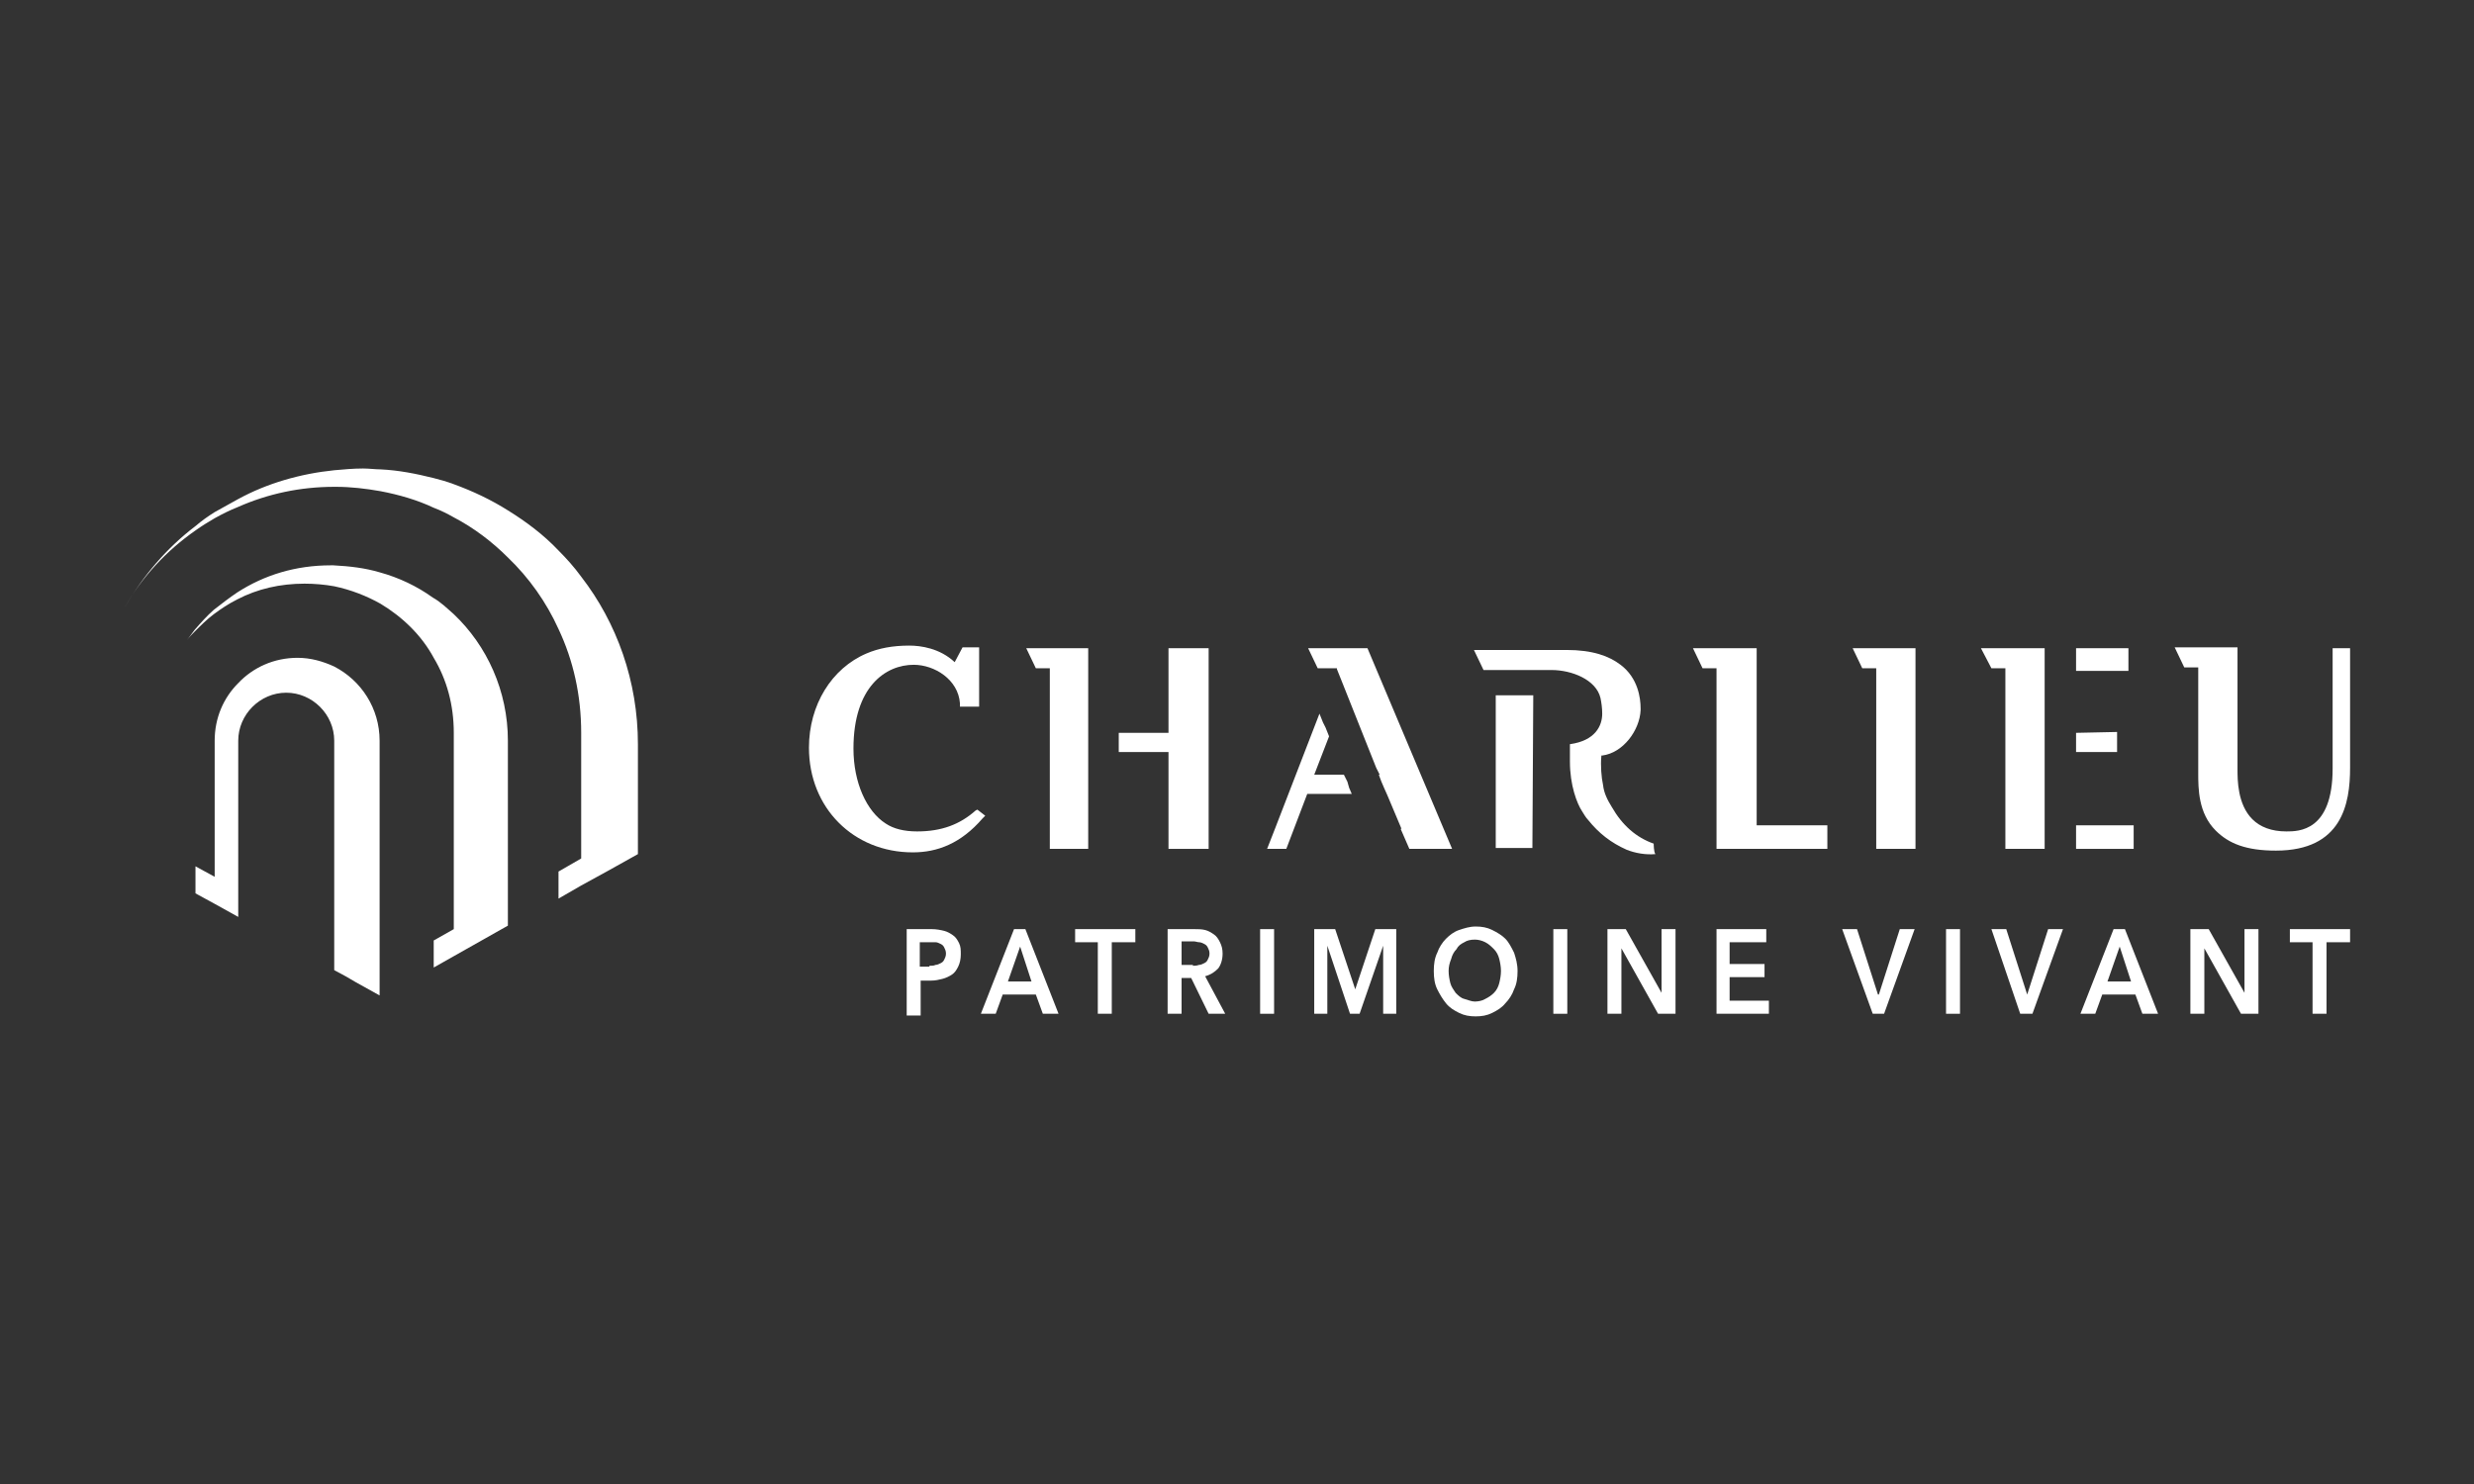 <svg xmlns="http://www.w3.org/2000/svg" xmlns:xlink="http://www.w3.org/1999/xlink" id="Calque_1" x="0px" y="0px" viewBox="0 0 283.5 170.1" style="enable-background:new 0 0 283.5 170.1;" xml:space="preserve"><rect x="0" y="0" width="283.5" height="170.1" fill="#333333" stroke="none"/><style type="text/css">	.st0{fill:#FFFFFF;}	.st1{fill:#003764;}	.st2{fill:#063760;}</style><g>	<g>		<g>			<g>				<path class="st0" d="M103.9,106.5h2.9c0.5,0,1,0.1,1.4,0.2c0.4,0.1,0.7,0.3,1,0.5c0.3,0.2,0.5,0.5,0.7,0.9     c0.2,0.4,0.2,0.8,0.2,1.3c0,0.5-0.1,1-0.3,1.4c-0.2,0.4-0.4,0.7-0.7,0.9c-0.3,0.2-0.7,0.4-1.1,0.5c-0.4,0.1-0.8,0.2-1.3,0.2     h-1.2v4h-1.6V106.5z M106.5,110.7c0.3,0,0.5,0,0.7-0.1c0.2,0,0.4-0.1,0.6-0.2c0.2-0.1,0.3-0.2,0.4-0.4s0.2-0.4,0.2-0.7     c0-0.3-0.1-0.5-0.2-0.7s-0.2-0.3-0.4-0.4c-0.2-0.1-0.4-0.2-0.6-0.2c-0.2,0-0.5,0-0.7,0h-1.1v2.8H106.5z"></path>				<path class="st0" d="M116.2,106.5h1.3l3.8,9.7h-1.8l-0.8-2.2h-3.8l-0.8,2.2h-1.7L116.2,106.5z M118.2,112.5l-1.3-4l-1.4,4H118.2     z"></path>				<path class="st0" d="M125.9,108h-2.7v-1.5h6.9v1.5h-2.7v8.2h-1.6V108z"></path>				<path class="st0" d="M133.9,106.5h3c0.4,0,0.8,0,1.2,0.1c0.4,0.1,0.7,0.3,1,0.5c0.3,0.2,0.5,0.5,0.7,0.9     c0.2,0.4,0.3,0.8,0.3,1.3c0,0.7-0.2,1.3-0.5,1.7c-0.4,0.4-0.8,0.7-1.5,0.9l2.3,4.3h-1.9l-2-4.1h-1.1v4.1h-1.6V106.5z      M136.7,110.7c0.2,0,0.4,0,0.7-0.1c0.2,0,0.4-0.1,0.6-0.2c0.2-0.1,0.3-0.2,0.4-0.4c0.1-0.2,0.2-0.4,0.2-0.7     c0-0.3-0.1-0.5-0.2-0.7c-0.1-0.2-0.2-0.3-0.4-0.4c-0.2-0.1-0.4-0.2-0.6-0.2c-0.2,0-0.4-0.1-0.6-0.1h-1.4v2.7H136.7z"></path>				<path class="st0" d="M144.4,106.5h1.6v9.7h-1.6V106.5z"></path>				<path class="st0" d="M150.6,106.5h2.4l2.3,6.9h0l2.3-6.9h2.4v9.7h-1.5v-7.8h0l-2.7,7.8h-1.1l-2.6-7.8h0v7.8h-1.5V106.5z"></path>				<path class="st0" d="M164.3,111.3c0-0.8,0.1-1.5,0.4-2.1c0.2-0.6,0.6-1.2,1-1.6c0.4-0.4,0.9-0.8,1.5-1s1.2-0.4,1.9-0.4     c0.7,0,1.3,0.1,1.9,0.4s1.1,0.6,1.5,1c0.4,0.4,0.7,1,1,1.6c0.2,0.6,0.4,1.3,0.4,2.1c0,0.8-0.1,1.5-0.4,2.1     c-0.2,0.6-0.6,1.2-1,1.6c-0.4,0.5-0.9,0.8-1.5,1.1c-0.6,0.3-1.2,0.4-1.9,0.4c-0.7,0-1.3-0.1-1.9-0.4c-0.6-0.3-1.1-0.6-1.5-1.1     c-0.4-0.5-0.7-1-1-1.6C164.4,112.8,164.3,112.1,164.3,111.3z M166,111.3c0,0.5,0.1,1,0.2,1.4c0.1,0.4,0.4,0.8,0.6,1.1     c0.3,0.3,0.6,0.6,1,0.7s0.8,0.3,1.2,0.3c0.4,0,0.9-0.1,1.2-0.3c0.4-0.2,0.7-0.4,1-0.7c0.3-0.3,0.5-0.7,0.6-1.1s0.2-0.9,0.2-1.4     c0-0.5-0.1-1-0.2-1.4c-0.1-0.4-0.3-0.8-0.6-1.1c-0.3-0.3-0.6-0.6-1-0.8c-0.4-0.2-0.8-0.3-1.2-0.3c-0.5,0-0.9,0.1-1.2,0.3     c-0.4,0.2-0.7,0.4-0.9,0.8c-0.3,0.3-0.5,0.7-0.6,1.1C166.1,110.4,166,110.8,166,111.3z"></path>				<path class="st0" d="M178,106.5h1.6v9.7H178V106.5z"></path>				<path class="st0" d="M184.2,106.5h2.1l4.1,7.3h0v-7.3h1.6v9.7h-2l-4.2-7.5h0v7.5h-1.6V106.5z"></path>				<path class="st0" d="M196.6,106.5h5.8v1.5h-4.2v2.5h4v1.5h-4v2.7h4.5v1.5h-6V106.5z"></path>				<path class="st0" d="M211.1,106.5h1.7l2.4,7.5h0.1l2.4-7.5h1.7l-3.5,9.7h-1.3L211.1,106.5z"></path>				<path class="st0" d="M223,106.5h1.6v9.7H223V106.5z"></path>				<path class="st0" d="M228.2,106.5h1.7l2.4,7.5h0l2.4-7.5h1.7l-3.5,9.7h-1.4L228.2,106.5z"></path>				<path class="st0" d="M242.2,106.5h1.3l3.8,9.7h-1.8l-0.8-2.2h-3.8l-0.8,2.2h-1.7L242.2,106.5z M244.2,112.5l-1.3-4l-1.4,4H244.2     z"></path>				<path class="st0" d="M251,106.5h2.1l4.1,7.3h0v-7.3h1.6v9.7h-2l-4.2-7.5h0v7.5H251V106.5z"></path>				<path class="st0" d="M265.1,108h-2.7v-1.5h6.9v1.5h-2.7v8.2h-1.6V108z"></path>			</g>		</g>		<g>			<polygon class="st0" points="149.8,91 154.9,91 154.6,90.3 154.4,89.6 154,88.8 150.6,88.8 152.3,84.4 151.9,83.4 151.6,82.8     151.2,81.8 146.1,95 145.2,97.3 147.4,97.3    "></polygon>			<polygon class="st0" points="175.7,79.7 171.4,79.7 171.4,97.2 175.6,97.2    "></polygon>			<polygon class="st0" points="244.5,94.6 237.9,94.6 237.9,95.4 237.9,96.5 237.9,97.3 244.5,97.3    "></polygon>			<polygon class="st0" points="215,76.6 215,97.3 219.5,97.3 219.5,74.3 212.3,74.3 213.4,76.6    "></polygon>			<polygon class="st0" points="201.3,74.3 194,74.3 195.1,76.6 196.7,76.6 196.7,97.3 209.4,97.3 209.4,94.6 201.3,94.6    "></polygon>			<path class="st0" d="M111.8,92.9c-1.8,1.6-3.9,2.4-6.7,2.4c-1.5,0-2.7-0.3-3.6-0.9c-2.2-1.4-3.7-4.7-3.7-8.6    c0-7.1,3.7-9.6,6.9-9.6c2.4,0,5.1,1.7,5.3,4.4l0,0.4h2.2v-6.8h-1.9l-0.9,1.7c-1.7-1.6-3.9-1.9-5.2-1.9c-1.9,0-3.5,0.3-4.9,0.9    c-4,1.7-6.6,5.9-6.6,10.8c0,6.9,5.1,12,11.9,12c2.8,0,5.5-1,8-3.9l0.3-0.3l-0.9-0.7L111.8,92.9z"></path>			<path class="st0" d="M267.3,74.3l0,13.8c0,7.2-3.9,7.2-5.3,7.2c-1.7,0-3-0.5-3.9-1.4c-1.7-1.7-1.7-4.5-1.7-5.7l0-14h-7.2l1.1,2.3    h1.6v12.1c0,1.8,0,4.6,2,6.6c1.5,1.5,3.5,2.3,6.9,2.3c7.6,0,8.5-5.4,8.5-9.5V74.3H267.3z"></path>			<polygon class="st0" points="138.5,97.3 138.5,74.3 133.9,74.3 133.9,84 128.2,84 128.2,84.7 128.2,85.5 128.2,86.2 133.9,86.2     133.9,97.3    "></polygon>			<polygon class="st0" points="160.5,95 161.5,97.3 166.4,97.3 156.7,74.3 149.9,74.3 151,76.6 153.2,76.6 153.2,76.7 153.6,77.7     153.8,78.2 157.7,88 158.1,88.8 158,88.8 158.3,89.6 158.6,90.3 159,91.2 160.6,95    "></polygon>			<path class="st0" d="M189.5,96.7c-2-0.7-3.6-2.1-4.8-4.2c-0.5-0.8-0.9-1.6-1-2.5c-0.2-0.9-0.3-2.3-0.2-3.3c0,0,0,0,0-0.1    c0,0,0,0,0.1,0c2.4-0.3,4.3-2.9,4.4-5.2c0-0.1,0-0.2,0-0.2c0-1.2-0.3-3.5-2.3-5c-1.3-1-3.2-1.7-6.2-1.7h-10.6l1.1,2.3h7.8    c2.3,0,5.1,1.1,5.6,3.2c0.1,0.5,0.2,1.1,0.2,1.8c0,1.4-0.8,3.1-3.7,3.5v2c0,2.7,0.8,4.8,1.4,5.7c0.2,0.3,0.4,0.7,0.7,1    c1.2,1.5,2.6,2.6,4.4,3.4c1,0.4,2.2,0.6,3.3,0.5C189.5,97.7,189.5,96.7,189.5,96.7z"></path>			<polygon class="st0" points="124.7,74.3 117.6,74.3 118.7,76.6 120.3,76.6 120.3,97.3 124.7,97.3 124.7,86.2 124.7,86.2     124.7,85.5 124.7,84.7 124.7,84 124.7,84    "></polygon>			<polygon class="st0" points="242.6,83.9 237.9,84 237.9,84.7 237.9,85.5 237.9,86.2 242.6,86.2    "></polygon>			<polygon class="st0" points="229.8,97.3 234.3,97.3 234.3,96.5 234.3,95.4 234.3,94.6 234.3,94.6 234.3,86.2 234.3,86.2     234.3,85.5 234.3,84.7 234.3,84 234.3,84 234.3,76.9 234.3,76.9 234.3,76.2 234.3,75.1 234.3,74.3 227,74.3 228.2,76.6     229.8,76.6    "></polygon>			<polygon class="st0" points="243.9,74.3 237.9,74.3 237.9,75.1 237.9,76.2 237.9,76.9 243.9,76.9    "></polygon>		</g>	</g>	<path class="st0" d="M38.3,76.4c-1.3-0.6-2.7-1-4.2-1c-2.7,0-5.1,1.1-6.8,2.9c-1.7,1.7-2.7,4-2.7,6.6v15.6l-2.2-1.2v3.1l2.2,1.2  l2.7,1.5V84.9c0-3,2.5-5.5,5.5-5.5s5.5,2.5,5.5,5.5v26.3l1.3,0.7l1.2,0.7h0l2.7,1.5h0V84.9C43.5,81.2,41.4,78,38.3,76.4z   M49.6,68.5c-1.8-1.3-3.9-2.3-6.1-2.9c-1.7-0.5-3.4-0.7-5.3-0.8c-0.1,0-0.2,0-0.3,0c-4,0-7.6,1.1-10.7,3.1c-0.9,0.6-1.8,1.3-2.7,2  c-0.8,0.7-1.5,1.5-2.2,2.3c-0.3,0.4-0.6,0.8-0.9,1.2c0.3-0.4,0.6-0.7,0.9-1c0.7-0.7,1.4-1.4,2.2-2c0.8-0.6,1.7-1.2,2.7-1.7  c2.3-1.2,4.9-1.8,7.7-1.8c1.1,0,2.3,0.1,3.4,0.3c1.9,0.4,3.7,1.1,5.3,2c2.5,1.5,4.7,3.6,6.1,6.2c1.5,2.5,2.3,5.4,2.3,8.6v22.5  l-2.3,1.3v3.1l2.3-1.3l6.2-3.5V84.9c0-5.7-2.4-10.9-6.2-14.5C51.2,69.7,50.5,69,49.6,68.5z M66.6,66.1c-0.8-1.1-1.7-2.1-2.6-3  c-1.7-1.8-3.7-3.3-5.8-4.6c-1.9-1.2-4-2.2-6.2-3c-0.8-0.3-1.5-0.5-2.3-0.7c-2-0.5-4-0.9-6.1-1c-0.6,0-1.3-0.1-2-0.1  c-1.1,0-2.2,0.1-3.3,0.2c-3.9,0.4-7.7,1.5-11,3.3c-0.9,0.5-1.8,1-2.7,1.5c-0.8,0.5-1.5,1-2.2,1.6c-3.3,2.5-6,5.7-8.1,9.3  c2-3.5,4.8-6.5,8.1-8.8c0.7-0.5,1.5-1,2.2-1.4c0.9-0.5,1.7-0.9,2.7-1.3c3.4-1.5,7.1-2.3,11-2.3h0.2c1.7,0,3.4,0.2,5.1,0.5  c2.1,0.4,4.2,1,6.1,1.9c0.8,0.3,1.6,0.7,2.3,1.1c2.3,1.2,4.4,2.8,6.2,4.6c2.4,2.3,4.4,5.1,5.8,8.2c1.7,3.6,2.6,7.6,2.6,11.9v14.4  l-2.6,1.5v3.1l2.6-1.5l3.1-1.7l3.4-1.9V85.3C73.1,78.1,70.7,71.4,66.6,66.1z"></path></g></svg>